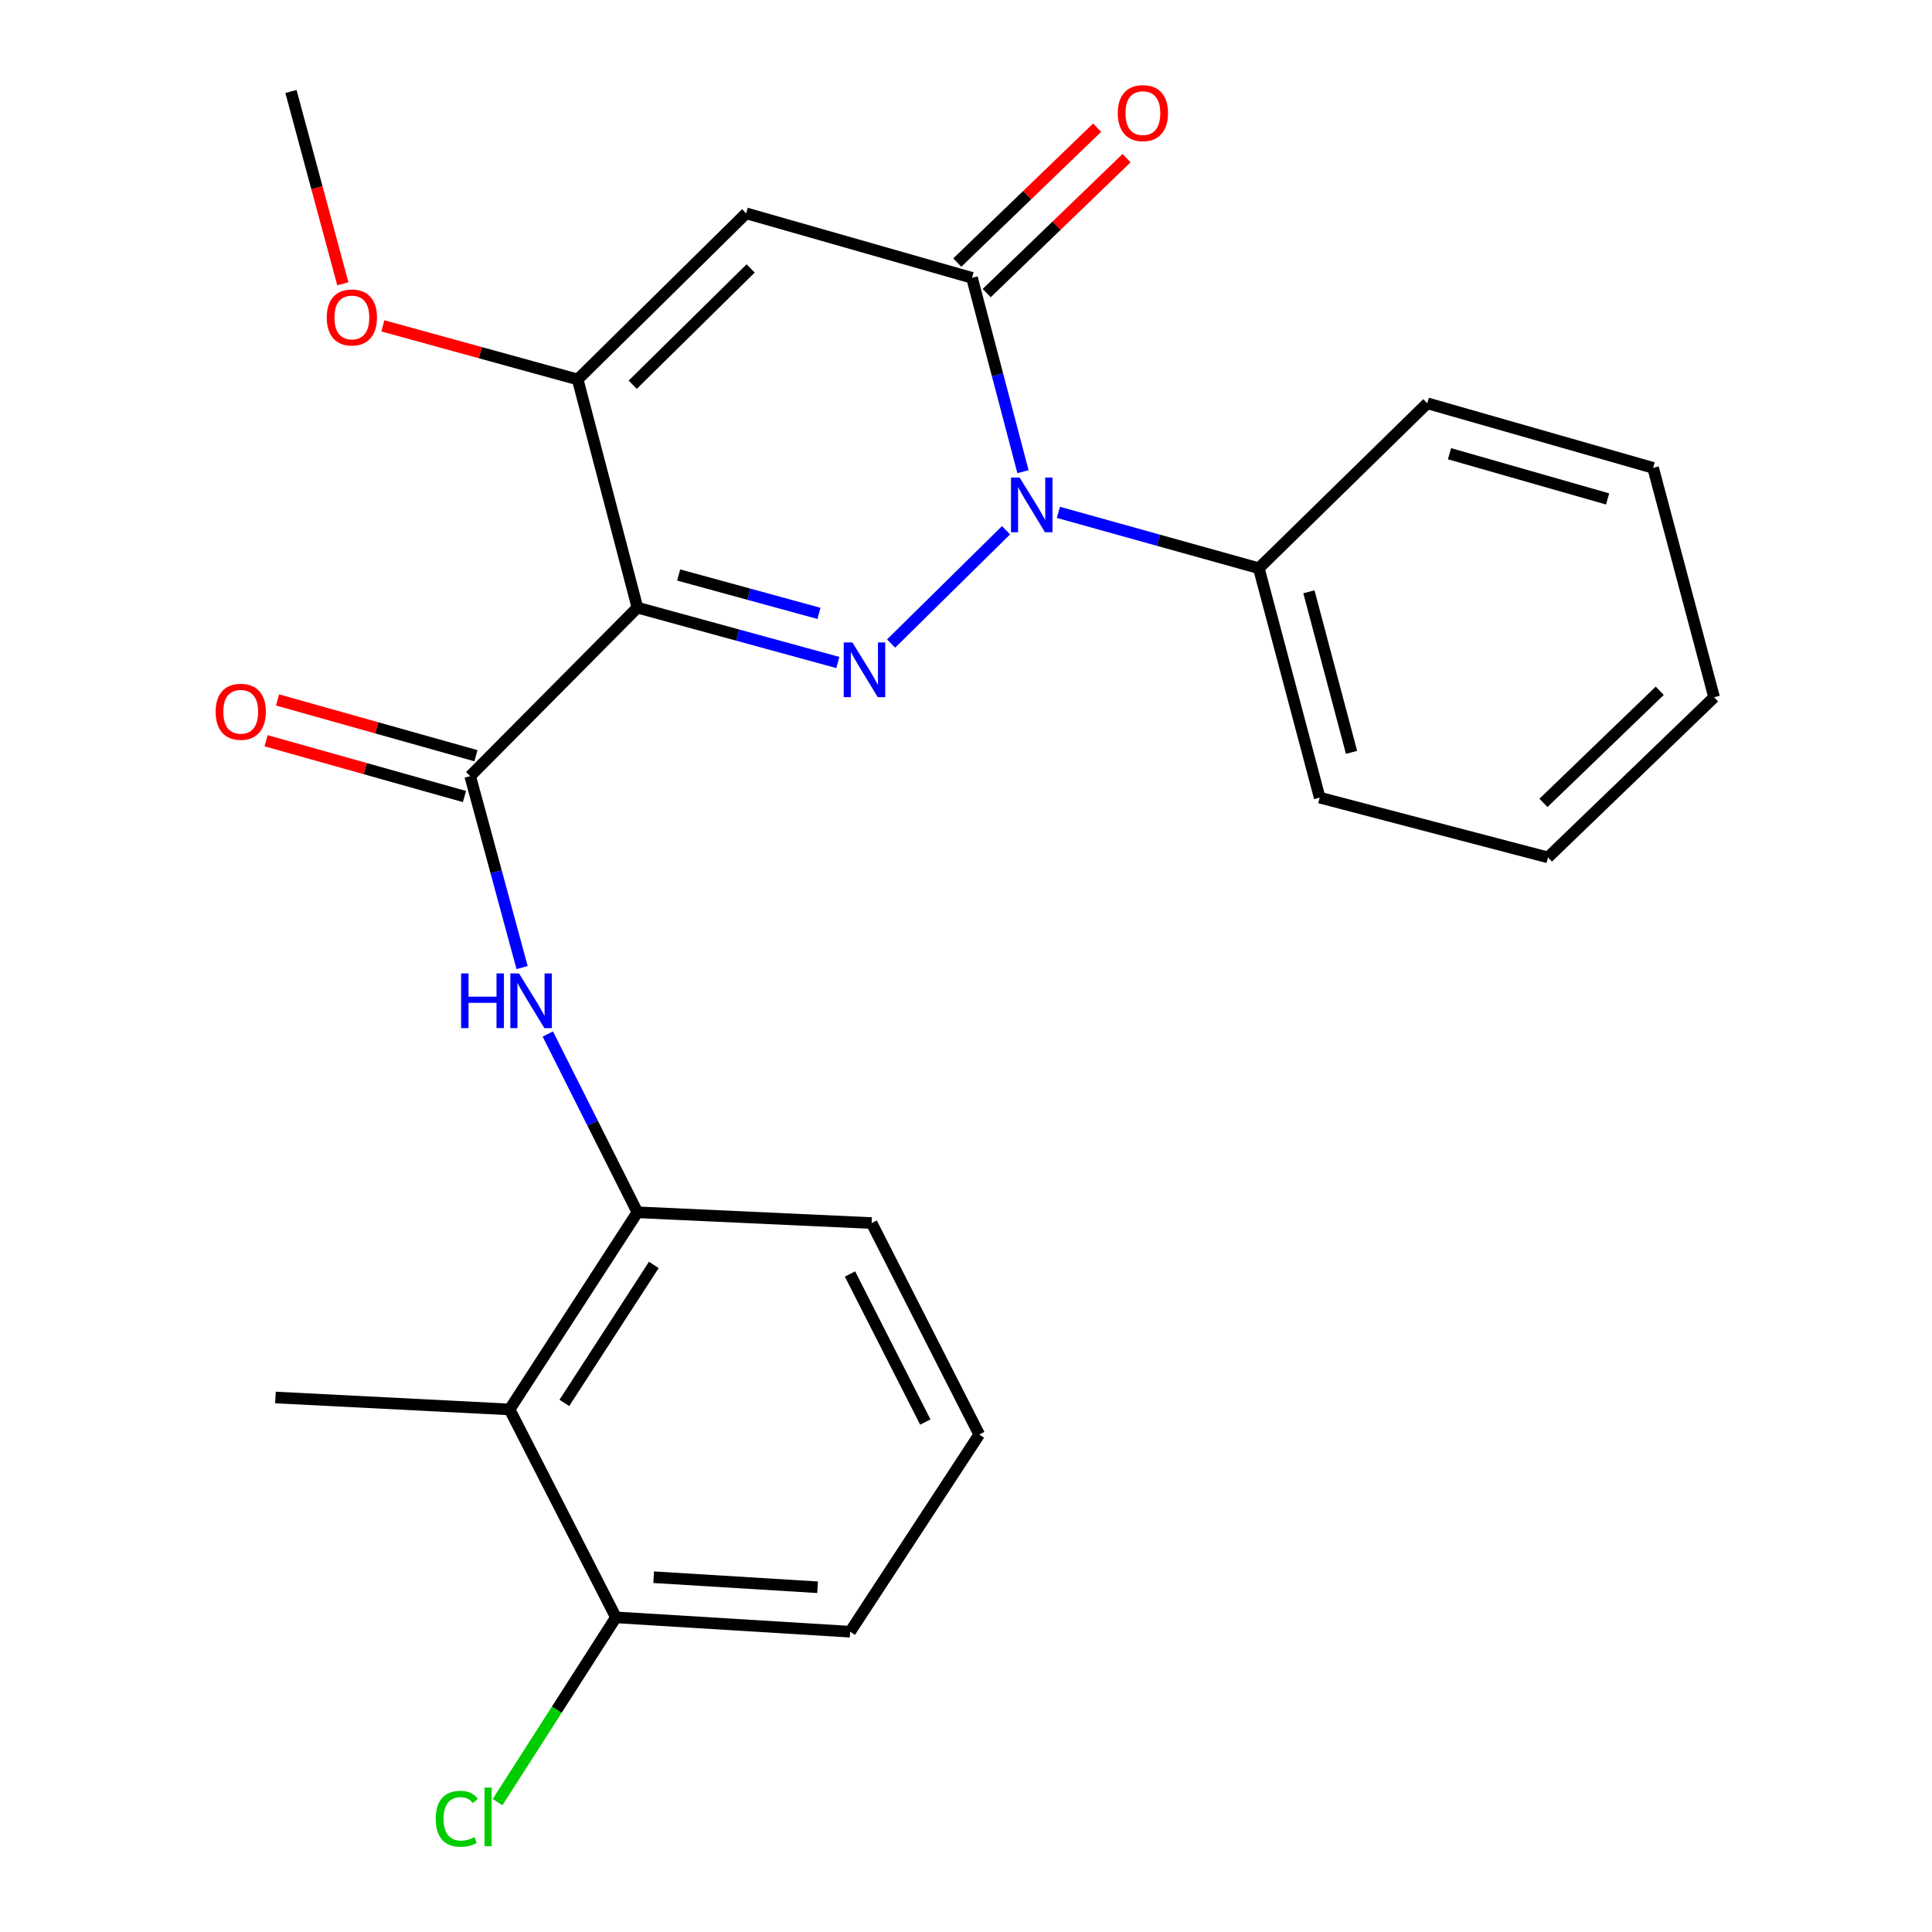 <?xml version='1.0' encoding='iso-8859-1'?>
<svg version='1.1' baseProfile='full'
              xmlns='http://www.w3.org/2000/svg'
                      xmlns:rdkit='http://www.rdkit.org/xml'
                      xmlns:xlink='http://www.w3.org/1999/xlink'
                  xml:space='preserve'
width='1000px' height='1000px' viewBox='0 0 1000 1000'>
<!-- END OF HEADER -->
<rect style='opacity:1.0;fill:#FFFFFF;stroke:none' width='1000' height='1000' x='0' y='0'> </rect>
<path class='bond-0' d='M 433.668,342.907 L 381.798,328.712' style='fill:none;fill-rule:evenodd;stroke:#0000FF;stroke-width:6px;stroke-linecap:butt;stroke-linejoin:miter;stroke-opacity:1' />
<path class='bond-0' d='M 381.798,328.712 L 329.929,314.516' style='fill:none;fill-rule:evenodd;stroke:#000000;stroke-width:6px;stroke-linecap:butt;stroke-linejoin:miter;stroke-opacity:1' />
<path class='bond-0' d='M 423.898,317.489 L 387.589,307.552' style='fill:none;fill-rule:evenodd;stroke:#0000FF;stroke-width:6px;stroke-linecap:butt;stroke-linejoin:miter;stroke-opacity:1' />
<path class='bond-0' d='M 387.589,307.552 L 351.28,297.615' style='fill:none;fill-rule:evenodd;stroke:#000000;stroke-width:6px;stroke-linecap:butt;stroke-linejoin:miter;stroke-opacity:1' />
<path class='bond-1' d='M 461.233,333.097 L 520.728,274.448' style='fill:none;fill-rule:evenodd;stroke:#0000FF;stroke-width:6px;stroke-linecap:butt;stroke-linejoin:miter;stroke-opacity:1' />
<path class='bond-4' d='M 329.929,314.516 L 299.009,196.406' style='fill:none;fill-rule:evenodd;stroke:#000000;stroke-width:6px;stroke-linecap:butt;stroke-linejoin:miter;stroke-opacity:1' />
<path class='bond-5' d='M 329.929,314.516 L 243.372,401.719' style='fill:none;fill-rule:evenodd;stroke:#000000;stroke-width:6px;stroke-linecap:butt;stroke-linejoin:miter;stroke-opacity:1' />
<path class='bond-2' d='M 529.499,244.143 L 516.301,193.974' style='fill:none;fill-rule:evenodd;stroke:#0000FF;stroke-width:6px;stroke-linecap:butt;stroke-linejoin:miter;stroke-opacity:1' />
<path class='bond-2' d='M 516.301,193.974 L 503.103,143.804' style='fill:none;fill-rule:evenodd;stroke:#000000;stroke-width:6px;stroke-linecap:butt;stroke-linejoin:miter;stroke-opacity:1' />
<path class='bond-9' d='M 547.814,265.187 L 599.687,279.651' style='fill:none;fill-rule:evenodd;stroke:#0000FF;stroke-width:6px;stroke-linecap:butt;stroke-linejoin:miter;stroke-opacity:1' />
<path class='bond-9' d='M 599.687,279.651 L 651.561,294.114' style='fill:none;fill-rule:evenodd;stroke:#000000;stroke-width:6px;stroke-linecap:butt;stroke-linejoin:miter;stroke-opacity:1' />
<path class='bond-3' d='M 503.103,143.804 L 386.211,110.422' style='fill:none;fill-rule:evenodd;stroke:#000000;stroke-width:6px;stroke-linecap:butt;stroke-linejoin:miter;stroke-opacity:1' />
<path class='bond-10' d='M 510.719,151.698 L 546.911,116.782' style='fill:none;fill-rule:evenodd;stroke:#000000;stroke-width:6px;stroke-linecap:butt;stroke-linejoin:miter;stroke-opacity:1' />
<path class='bond-10' d='M 546.911,116.782 L 583.104,81.866' style='fill:none;fill-rule:evenodd;stroke:#FF0000;stroke-width:6px;stroke-linecap:butt;stroke-linejoin:miter;stroke-opacity:1' />
<path class='bond-10' d='M 495.487,135.91 L 531.68,100.994' style='fill:none;fill-rule:evenodd;stroke:#000000;stroke-width:6px;stroke-linecap:butt;stroke-linejoin:miter;stroke-opacity:1' />
<path class='bond-10' d='M 531.68,100.994 L 567.872,66.078' style='fill:none;fill-rule:evenodd;stroke:#FF0000;stroke-width:6px;stroke-linecap:butt;stroke-linejoin:miter;stroke-opacity:1' />
<path class='bond-25' d='M 386.211,110.422 L 299.009,196.406' style='fill:none;fill-rule:evenodd;stroke:#000000;stroke-width:6px;stroke-linecap:butt;stroke-linejoin:miter;stroke-opacity:1' />
<path class='bond-25' d='M 388.534,138.941 L 327.492,199.129' style='fill:none;fill-rule:evenodd;stroke:#000000;stroke-width:6px;stroke-linecap:butt;stroke-linejoin:miter;stroke-opacity:1' />
<path class='bond-13' d='M 299.009,196.406 L 248.584,182.53' style='fill:none;fill-rule:evenodd;stroke:#000000;stroke-width:6px;stroke-linecap:butt;stroke-linejoin:miter;stroke-opacity:1' />
<path class='bond-13' d='M 248.584,182.53 L 198.16,168.654' style='fill:none;fill-rule:evenodd;stroke:#FF0000;stroke-width:6px;stroke-linecap:butt;stroke-linejoin:miter;stroke-opacity:1' />
<path class='bond-6' d='M 243.372,401.719 L 256.803,451.268' style='fill:none;fill-rule:evenodd;stroke:#000000;stroke-width:6px;stroke-linecap:butt;stroke-linejoin:miter;stroke-opacity:1' />
<path class='bond-6' d='M 256.803,451.268 L 270.234,500.818' style='fill:none;fill-rule:evenodd;stroke:#0000FF;stroke-width:6px;stroke-linecap:butt;stroke-linejoin:miter;stroke-opacity:1' />
<path class='bond-11' d='M 246.341,391.16 L 194.999,376.724' style='fill:none;fill-rule:evenodd;stroke:#000000;stroke-width:6px;stroke-linecap:butt;stroke-linejoin:miter;stroke-opacity:1' />
<path class='bond-11' d='M 194.999,376.724 L 143.657,362.288' style='fill:none;fill-rule:evenodd;stroke:#FF0000;stroke-width:6px;stroke-linecap:butt;stroke-linejoin:miter;stroke-opacity:1' />
<path class='bond-11' d='M 240.403,412.278 L 189.061,397.843' style='fill:none;fill-rule:evenodd;stroke:#000000;stroke-width:6px;stroke-linecap:butt;stroke-linejoin:miter;stroke-opacity:1' />
<path class='bond-11' d='M 189.061,397.843 L 137.719,383.407' style='fill:none;fill-rule:evenodd;stroke:#FF0000;stroke-width:6px;stroke-linecap:butt;stroke-linejoin:miter;stroke-opacity:1' />
<path class='bond-7' d='M 283.547,535.213 L 306.738,581.348' style='fill:none;fill-rule:evenodd;stroke:#0000FF;stroke-width:6px;stroke-linecap:butt;stroke-linejoin:miter;stroke-opacity:1' />
<path class='bond-7' d='M 306.738,581.348 L 329.929,627.483' style='fill:none;fill-rule:evenodd;stroke:#000000;stroke-width:6px;stroke-linecap:butt;stroke-linejoin:miter;stroke-opacity:1' />
<path class='bond-8' d='M 329.929,627.483 L 263.774,729.518' style='fill:none;fill-rule:evenodd;stroke:#000000;stroke-width:6px;stroke-linecap:butt;stroke-linejoin:miter;stroke-opacity:1' />
<path class='bond-8' d='M 338.413,654.723 L 292.105,726.147' style='fill:none;fill-rule:evenodd;stroke:#000000;stroke-width:6px;stroke-linecap:butt;stroke-linejoin:miter;stroke-opacity:1' />
<path class='bond-15' d='M 329.929,627.483 L 451.159,633.053' style='fill:none;fill-rule:evenodd;stroke:#000000;stroke-width:6px;stroke-linecap:butt;stroke-linejoin:miter;stroke-opacity:1' />
<path class='bond-12' d='M 263.774,729.518 L 318.801,837.147' style='fill:none;fill-rule:evenodd;stroke:#000000;stroke-width:6px;stroke-linecap:butt;stroke-linejoin:miter;stroke-opacity:1' />
<path class='bond-16' d='M 263.774,729.518 L 142.568,723.339' style='fill:none;fill-rule:evenodd;stroke:#000000;stroke-width:6px;stroke-linecap:butt;stroke-linejoin:miter;stroke-opacity:1' />
<path class='bond-19' d='M 651.561,294.114 L 683.066,412.846' style='fill:none;fill-rule:evenodd;stroke:#000000;stroke-width:6px;stroke-linecap:butt;stroke-linejoin:miter;stroke-opacity:1' />
<path class='bond-19' d='M 677.49,306.298 L 699.544,389.41' style='fill:none;fill-rule:evenodd;stroke:#000000;stroke-width:6px;stroke-linecap:butt;stroke-linejoin:miter;stroke-opacity:1' />
<path class='bond-20' d='M 651.561,294.114 L 738.763,208.74' style='fill:none;fill-rule:evenodd;stroke:#000000;stroke-width:6px;stroke-linecap:butt;stroke-linejoin:miter;stroke-opacity:1' />
<path class='bond-14' d='M 318.801,837.147 L 288.171,884.957' style='fill:none;fill-rule:evenodd;stroke:#000000;stroke-width:6px;stroke-linecap:butt;stroke-linejoin:miter;stroke-opacity:1' />
<path class='bond-14' d='M 288.171,884.957 L 257.541,932.767' style='fill:none;fill-rule:evenodd;stroke:#00CC00;stroke-width:6px;stroke-linecap:butt;stroke-linejoin:miter;stroke-opacity:1' />
<path class='bond-27' d='M 318.801,837.147 L 440.032,844.57' style='fill:none;fill-rule:evenodd;stroke:#000000;stroke-width:6px;stroke-linecap:butt;stroke-linejoin:miter;stroke-opacity:1' />
<path class='bond-27' d='M 338.326,816.364 L 423.188,821.559' style='fill:none;fill-rule:evenodd;stroke:#000000;stroke-width:6px;stroke-linecap:butt;stroke-linejoin:miter;stroke-opacity:1' />
<path class='bond-21' d='M 177.45,146.896 L 164.025,97.117' style='fill:none;fill-rule:evenodd;stroke:#FF0000;stroke-width:6px;stroke-linecap:butt;stroke-linejoin:miter;stroke-opacity:1' />
<path class='bond-21' d='M 164.025,97.117 L 150.6,47.339' style='fill:none;fill-rule:evenodd;stroke:#000000;stroke-width:6px;stroke-linecap:butt;stroke-linejoin:miter;stroke-opacity:1' />
<path class='bond-17' d='M 451.159,633.053 L 506.845,742.51' style='fill:none;fill-rule:evenodd;stroke:#000000;stroke-width:6px;stroke-linecap:butt;stroke-linejoin:miter;stroke-opacity:1' />
<path class='bond-17' d='M 439.959,659.419 L 478.939,736.039' style='fill:none;fill-rule:evenodd;stroke:#000000;stroke-width:6px;stroke-linecap:butt;stroke-linejoin:miter;stroke-opacity:1' />
<path class='bond-18' d='M 506.845,742.51 L 440.032,844.57' style='fill:none;fill-rule:evenodd;stroke:#000000;stroke-width:6px;stroke-linecap:butt;stroke-linejoin:miter;stroke-opacity:1' />
<path class='bond-22' d='M 683.066,412.846 L 801.225,443.791' style='fill:none;fill-rule:evenodd;stroke:#000000;stroke-width:6px;stroke-linecap:butt;stroke-linejoin:miter;stroke-opacity:1' />
<path class='bond-23' d='M 738.763,208.74 L 855.655,242.171' style='fill:none;fill-rule:evenodd;stroke:#000000;stroke-width:6px;stroke-linecap:butt;stroke-linejoin:miter;stroke-opacity:1' />
<path class='bond-23' d='M 750.265,234.847 L 832.089,258.248' style='fill:none;fill-rule:evenodd;stroke:#000000;stroke-width:6px;stroke-linecap:butt;stroke-linejoin:miter;stroke-opacity:1' />
<path class='bond-26' d='M 801.225,443.791 L 887.209,360.903' style='fill:none;fill-rule:evenodd;stroke:#000000;stroke-width:6px;stroke-linecap:butt;stroke-linejoin:miter;stroke-opacity:1' />
<path class='bond-26' d='M 798.897,415.564 L 859.086,357.542' style='fill:none;fill-rule:evenodd;stroke:#000000;stroke-width:6px;stroke-linecap:butt;stroke-linejoin:miter;stroke-opacity:1' />
<path class='bond-24' d='M 855.655,242.171 L 887.209,360.903' style='fill:none;fill-rule:evenodd;stroke:#000000;stroke-width:6px;stroke-linecap:butt;stroke-linejoin:miter;stroke-opacity:1' />
<path  class='atom-0' d='M 441.194 332.52
L 450.474 347.52
Q 451.394 349, 452.874 351.68
Q 454.354 354.36, 454.434 354.52
L 454.434 332.52
L 458.194 332.52
L 458.194 360.84
L 454.314 360.84
L 444.354 344.44
Q 443.194 342.52, 441.954 340.32
Q 440.754 338.12, 440.394 337.44
L 440.394 360.84
L 436.714 360.84
L 436.714 332.52
L 441.194 332.52
' fill='#0000FF'/>
<path  class='atom-2' d='M 527.763 247.182
L 537.043 262.182
Q 537.963 263.662, 539.443 266.342
Q 540.923 269.022, 541.003 269.182
L 541.003 247.182
L 544.763 247.182
L 544.763 275.502
L 540.883 275.502
L 530.923 259.102
Q 529.763 257.182, 528.523 254.982
Q 527.323 252.782, 526.963 252.102
L 526.963 275.502
L 523.283 275.502
L 523.283 247.182
L 527.763 247.182
' fill='#0000FF'/>
<path  class='atom-7' d='M 238.669 503.829
L 242.509 503.829
L 242.509 515.869
L 256.989 515.869
L 256.989 503.829
L 260.829 503.829
L 260.829 532.149
L 256.989 532.149
L 256.989 519.069
L 242.509 519.069
L 242.509 532.149
L 238.669 532.149
L 238.669 503.829
' fill='#0000FF'/>
<path  class='atom-7' d='M 268.629 503.829
L 277.909 518.829
Q 278.829 520.309, 280.309 522.989
Q 281.789 525.669, 281.869 525.829
L 281.869 503.829
L 285.629 503.829
L 285.629 532.149
L 281.749 532.149
L 271.789 515.749
Q 270.629 513.829, 269.389 511.629
Q 268.189 509.429, 267.829 508.749
L 267.829 532.149
L 264.149 532.149
L 264.149 503.829
L 268.629 503.829
' fill='#0000FF'/>
<path  class='atom-11' d='M 578.561 58.546
Q 578.561 51.746, 581.921 47.946
Q 585.281 44.146, 591.561 44.146
Q 597.841 44.146, 601.201 47.946
Q 604.561 51.746, 604.561 58.546
Q 604.561 65.426, 601.161 69.346
Q 597.761 73.226, 591.561 73.226
Q 585.321 73.226, 581.921 69.346
Q 578.561 65.466, 578.561 58.546
M 591.561 70.026
Q 595.881 70.026, 598.201 67.146
Q 600.561 64.226, 600.561 58.546
Q 600.561 52.986, 598.201 50.186
Q 595.881 47.346, 591.561 47.346
Q 587.241 47.346, 584.881 50.146
Q 582.561 52.946, 582.561 58.546
Q 582.561 64.266, 584.881 67.146
Q 587.241 70.026, 591.561 70.026
' fill='#FF0000'/>
<path  class='atom-12' d='M 111.603 368.405
Q 111.603 361.605, 114.963 357.805
Q 118.323 354.005, 124.603 354.005
Q 130.883 354.005, 134.243 357.805
Q 137.603 361.605, 137.603 368.405
Q 137.603 375.285, 134.203 379.205
Q 130.803 383.085, 124.603 383.085
Q 118.363 383.085, 114.963 379.205
Q 111.603 375.325, 111.603 368.405
M 124.603 379.885
Q 128.923 379.885, 131.243 377.005
Q 133.603 374.085, 133.603 368.405
Q 133.603 362.845, 131.243 360.045
Q 128.923 357.205, 124.603 357.205
Q 120.283 357.205, 117.923 360.005
Q 115.603 362.805, 115.603 368.405
Q 115.603 374.125, 117.923 377.005
Q 120.283 379.885, 124.603 379.885
' fill='#FF0000'/>
<path  class='atom-14' d='M 169.129 164.323
Q 169.129 157.523, 172.489 153.723
Q 175.849 149.923, 182.129 149.923
Q 188.409 149.923, 191.769 153.723
Q 195.129 157.523, 195.129 164.323
Q 195.129 171.203, 191.729 175.123
Q 188.329 179.003, 182.129 179.003
Q 175.889 179.003, 172.489 175.123
Q 169.129 171.243, 169.129 164.323
M 182.129 175.803
Q 186.449 175.803, 188.769 172.923
Q 191.129 170.003, 191.129 164.323
Q 191.129 158.763, 188.769 155.963
Q 186.449 153.123, 182.129 153.123
Q 177.809 153.123, 175.449 155.923
Q 173.129 158.723, 173.129 164.323
Q 173.129 170.043, 175.449 172.923
Q 177.809 175.803, 182.129 175.803
' fill='#FF0000'/>
<path  class='atom-15' d='M 225.515 941.405
Q 225.515 934.365, 228.795 930.685
Q 232.115 926.965, 238.395 926.965
Q 244.235 926.965, 247.355 931.085
L 244.715 933.245
Q 242.435 930.245, 238.395 930.245
Q 234.115 930.245, 231.835 933.125
Q 229.595 935.965, 229.595 941.405
Q 229.595 947.005, 231.915 949.885
Q 234.275 952.765, 238.835 952.765
Q 241.955 952.765, 245.595 950.885
L 246.715 953.885
Q 245.235 954.845, 242.995 955.405
Q 240.755 955.965, 238.275 955.965
Q 232.115 955.965, 228.795 952.205
Q 225.515 948.445, 225.515 941.405
' fill='#00CC00'/>
<path  class='atom-15' d='M 250.795 925.245
L 254.475 925.245
L 254.475 955.605
L 250.795 955.605
L 250.795 925.245
' fill='#00CC00'/>
</svg>
